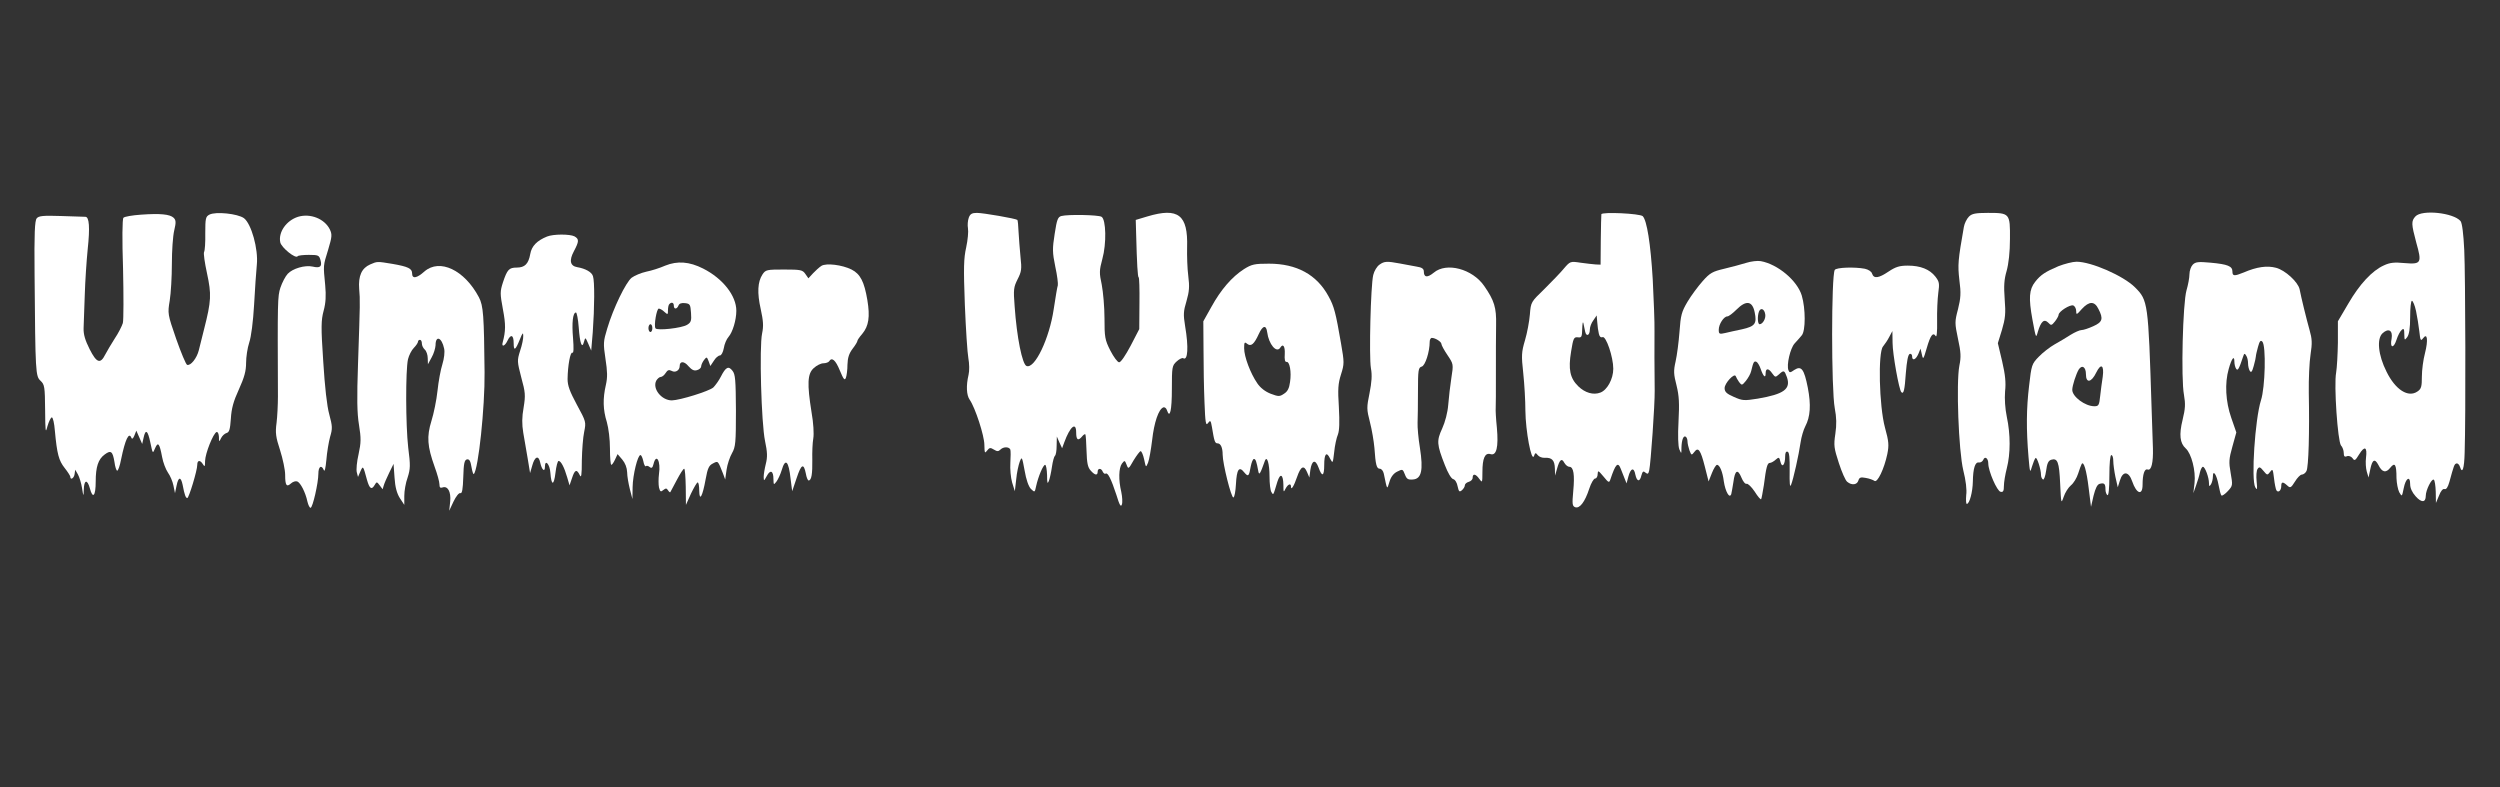 <?xml version="1.0" standalone="no"?>
<!DOCTYPE svg PUBLIC "-//W3C//DTD SVG 20010904//EN"
 "http://www.w3.org/TR/2001/REC-SVG-20010904/DTD/svg10.dtd">
<svg version="1.0" xmlns="http://www.w3.org/2000/svg"
 width="1280pt" height="403pt" viewBox="0 0 1280 403"
 preserveAspectRatio="xMidYMid meet">
<rect x="0" y="0" width="1280" height="403" fill="#333333" stroke="none"/>
<g transform="translate(0,403) scale(0.1,-0.1)"
fill="#ffffff" stroke="none">
<path d="M723 2931 c-45 -3 -86 -10 -91 -16 -6 -6 -7 -112 -2 -260 3 -137 3
-263 -1 -279 -5 -16 -23 -52 -42 -80 -18 -28 -39 -64 -48 -81 -25 -50 -44 -44
-80 27 -23 46 -32 75 -31 108 1 25 4 101 6 170 2 69 9 174 15 234 12 112 8
166 -12 166 -7 0 -62 2 -124 4 -92 3 -115 1 -125 -12 -10 -11 -13 -78 -11
-286 4 -508 5 -522 31 -546 20 -19 22 -30 23 -148 1 -115 2 -123 12 -84 7 24
17 44 22 45 6 1 13 -30 16 -69 11 -119 20 -152 50 -190 16 -20 29 -41 29 -45
0 -19 19 -8 22 14 l3 22 14 -24 c7 -13 17 -44 21 -70 7 -45 8 -45 9 -9 1 52
18 56 31 8 15 -57 30 -40 30 34 0 76 13 115 46 139 32 24 41 16 50 -38 3 -25
10 -45 14 -45 5 0 14 26 20 58 21 102 40 143 53 110 3 -8 9 -3 15 12 l10 25
15 -34 15 -34 7 31 c10 48 22 39 35 -25 12 -57 12 -57 24 -28 15 35 23 25 36
-45 5 -28 19 -64 30 -80 11 -15 24 -45 28 -66 l8 -39 8 38 c9 46 22 48 31 5
10 -53 16 -68 24 -68 8 0 51 141 51 170 0 25 15 26 29 3 9 -15 11 -12 11 17 1
39 42 142 59 148 6 2 11 -9 12 -25 0 -27 1 -27 11 -6 6 12 18 23 28 26 14 4
18 18 22 73 3 52 13 89 41 150 28 62 37 94 37 136 0 30 7 77 16 104 10 29 20
107 25 194 4 80 11 172 14 205 8 80 -28 209 -66 238 -32 23 -145 35 -177 18
-19 -10 -21 -19 -21 -95 1 -47 -2 -89 -6 -96 -4 -6 3 -55 15 -110 23 -107 22
-140 -15 -285 -10 -38 -22 -87 -27 -108 -10 -41 -42 -81 -60 -75 -6 2 -31 62
-56 133 -44 127 -44 130 -33 196 6 37 11 122 11 188 0 66 5 142 12 171 10 42
9 53 -3 65 -19 18 -68 23 -166 16z"/>
<path d="M4960 2915 c-5 -14 -7 -38 -4 -54 3 -16 -1 -60 -9 -97 -13 -58 -14
-105 -7 -294 5 -124 13 -247 18 -274 5 -27 6 -65 1 -85 -13 -55 -11 -104 6
-128 28 -40 75 -184 75 -231 1 -42 2 -45 14 -29 12 16 17 16 35 5 16 -10 23
-10 33 0 16 16 45 15 51 0 2 -7 2 -38 0 -68 -2 -31 2 -75 9 -100 l14 -45 7 61
c3 34 12 74 18 90 11 28 12 26 25 -45 8 -47 20 -81 32 -94 20 -19 20 -19 27
14 11 50 36 109 46 109 5 0 9 -24 10 -52 0 -42 2 -48 9 -31 5 13 12 45 16 73
4 28 11 53 15 56 5 3 9 26 9 52 l1 47 13 -30 14 -30 11 30 c30 82 61 107 61
51 0 -39 10 -45 30 -21 7 9 15 14 17 11 2 -2 5 -40 6 -84 2 -63 6 -84 21 -101
22 -25 36 -27 36 -6 0 19 19 19 26 0 4 -8 10 -13 15 -10 11 7 28 -27 55 -109
16 -53 23 -64 28 -49 4 11 2 40 -3 64 -15 63 -13 122 3 145 14 18 15 18 24 -5
9 -24 10 -24 36 22 16 26 32 47 36 47 5 0 13 -19 18 -42 9 -43 9 -43 20 -17 6
15 15 67 21 116 10 90 33 158 57 167 7 3 16 -4 19 -15 15 -45 25 0 25 110 0
111 1 119 24 140 14 13 29 20 34 17 24 -15 28 57 10 163 -10 61 -9 77 7 130
14 49 16 73 9 128 -5 37 -7 104 -6 147 5 166 -45 205 -203 158 l-60 -18 2 -70
c4 -157 8 -224 13 -224 3 0 5 -60 4 -132 l-1 -133 -44 -85 c-26 -49 -50 -85
-59 -85 -8 0 -28 27 -45 60 -28 55 -30 69 -30 165 0 58 -7 135 -14 172 -13 60
-13 73 3 132 22 79 19 202 -4 216 -16 10 -172 13 -206 4 -18 -5 -23 -19 -34
-91 -12 -76 -12 -95 3 -168 10 -45 15 -88 13 -96 -3 -8 -12 -63 -21 -122 -22
-150 -97 -307 -139 -291 -22 8 -50 147 -61 305 -7 87 -5 99 15 139 20 39 22
52 15 114 -4 39 -8 97 -10 129 -1 31 -4 59 -6 61 -8 7 -175 36 -207 36 -25 0
-35 -5 -42 -25z"/>
<path d="M8199 2933 c-1 -4 -2 -64 -3 -133 l-1 -125 -25 1 c-14 1 -49 5 -78 9
-52 8 -53 7 -85 -30 -17 -21 -63 -68 -100 -105 -68 -66 -69 -66 -74 -130 -3
-36 -14 -95 -25 -132 -18 -61 -19 -78 -9 -168 6 -56 11 -142 11 -193 1 -103
31 -265 44 -232 6 18 9 18 19 5 7 -9 23 -15 37 -14 36 2 50 -13 51 -55 l1 -36
10 35 c13 47 24 56 37 31 7 -12 18 -21 26 -21 22 0 28 -41 20 -125 -6 -66 -5
-76 10 -82 23 -8 50 27 72 95 9 28 23 52 30 52 7 0 13 10 13 23 1 20 3 19 30
-13 26 -32 29 -33 35 -15 27 81 39 93 54 53 5 -13 13 -34 19 -48 l10 -25 9 34
c12 45 29 50 36 11 8 -37 23 -39 31 -4 6 21 10 24 21 14 11 -9 15 -7 19 12 8
37 29 337 28 408 -1 125 -2 226 -1 305 1 44 -4 163 -9 265 -11 184 -30 301
-51 323 -14 14 -210 23 -212 10z m-13 -611 c3 -15 10 -22 19 -18 18 7 55 -102
55 -162 0 -52 -31 -109 -66 -122 -36 -14 -79 -1 -113 32 -43 42 -52 87 -37
178 11 68 14 75 34 73 20 -3 22 2 23 45 1 26 3 38 6 27 2 -11 6 -30 9 -43 6
-28 24 -19 24 11 0 13 8 34 18 47 l17 25 3 -35 c1 -19 5 -46 8 -58z"/>
<path d="M10081 2921 c-11 -11 -23 -35 -26 -53 -30 -171 -32 -193 -23 -272 9
-67 7 -92 -7 -149 -17 -64 -17 -71 0 -152 15 -68 16 -94 7 -137 -17 -88 -4
-436 20 -536 13 -51 19 -100 15 -127 -2 -25 -1 -45 3 -45 14 0 30 61 31 114 1
69 12 102 31 98 9 -1 18 5 22 13 8 22 26 9 26 -18 0 -39 45 -142 63 -145 13
-3 17 4 17 30 0 19 7 60 15 91 19 74 19 173 0 262 -9 44 -12 92 -9 131 5 45 1
85 -15 154 l-22 93 21 68 c17 58 20 84 14 157 -5 68 -3 101 10 145 10 36 17
96 17 164 1 131 -1 133 -113 133 -64 0 -82 -4 -97 -19z"/>
<path d="M12367 2922 c-22 -24 -21 -39 4 -133 30 -106 26 -113 -59 -106 -53 5
-75 3 -107 -12 -60 -27 -124 -96 -182 -196 l-53 -90 0 -110 c-1 -60 -5 -130
-9 -153 -12 -62 8 -352 25 -373 8 -8 14 -26 14 -38 0 -17 4 -22 16 -17 10 4
22 -1 29 -10 10 -15 14 -13 34 20 28 45 42 38 35 -17 -3 -23 -1 -55 4 -72 l9
-30 9 43 c10 49 23 56 41 22 19 -39 39 -43 61 -15 24 30 32 18 32 -53 1 -26 7
-58 14 -72 14 -24 14 -24 23 20 10 52 33 67 33 21 0 -20 10 -42 28 -62 30 -34
52 -33 52 3 0 28 30 89 41 82 5 -3 9 -31 10 -62 l1 -57 16 38 c9 24 20 36 28
33 9 -3 17 9 25 37 23 84 25 91 36 94 6 2 14 -5 18 -17 12 -39 22 -10 24 72 6
183 4 911 -2 1037 -4 85 -11 139 -19 149 -36 43 -198 60 -231 24z m3 -484 c6
-29 14 -77 17 -105 5 -46 7 -51 19 -35 22 30 27 -8 10 -76 -9 -33 -16 -87 -16
-120 0 -51 -3 -63 -22 -76 -48 -34 -114 9 -159 101 -43 85 -51 169 -20 197 31
28 53 14 46 -28 -10 -48 10 -53 25 -6 7 22 19 45 27 51 10 9 13 5 13 -22 1
-32 1 -33 15 -15 10 14 15 45 15 103 0 46 4 83 9 83 5 0 15 -24 21 -52z"/>
<path d="M1526 2920 c-60 -19 -102 -79 -91 -131 6 -27 79 -86 89 -71 2 4 28 7
57 7 49 0 53 -2 60 -27 9 -33 -2 -42 -40 -33 -40 9 -103 -10 -128 -37 -12 -13
-28 -44 -37 -70 -15 -46 -15 -66 -13 -558 0 -41 -3 -102 -7 -135 -7 -51 -4
-73 18 -140 14 -44 26 -101 26 -126 0 -54 7 -65 30 -44 10 9 24 13 32 10 17
-7 42 -56 52 -103 4 -17 11 -32 16 -32 11 0 40 128 40 174 0 38 16 48 28 19 4
-11 9 9 13 52 3 39 12 92 19 118 13 43 12 55 -4 115 -12 42 -23 142 -31 271
-12 178 -11 211 2 260 11 40 13 77 8 131 -10 104 -11 97 15 181 20 67 21 78 9
104 -27 55 -100 84 -163 65z"/>
<path d="M2801 2819 c-52 -21 -79 -49 -86 -89 -9 -51 -28 -70 -69 -70 -40 0
-49 -10 -71 -76 -15 -47 -15 -57 0 -138 15 -78 14 -112 -1 -168 -8 -27 11 -21
24 7 17 36 32 31 32 -12 0 -43 9 -37 32 20 13 33 17 37 17 18 1 -13 -6 -48
-16 -77 -16 -51 -15 -55 6 -137 21 -76 22 -91 12 -153 -9 -50 -9 -86 -2 -129
6 -33 16 -93 23 -134 l12 -73 11 38 c13 48 33 55 41 15 8 -37 24 -51 24 -21 0
41 25 14 28 -31 5 -67 18 -67 26 0 4 34 11 61 16 61 12 0 29 -32 44 -84 l12
-41 13 38 c14 43 24 46 39 15 8 -18 11 -3 11 74 1 53 6 120 12 147 10 50 10
52 -37 138 -37 69 -48 98 -48 133 1 68 14 141 25 134 6 -3 7 24 3 74 -7 80 -1
132 15 132 4 0 11 -34 14 -75 6 -84 17 -114 27 -75 7 25 7 24 22 -10 l15 -35
8 95 c9 125 10 260 1 286 -6 21 -39 39 -80 46 -37 6 -43 34 -18 81 27 51 28
63 3 77 -24 12 -108 12 -140 -1z"/>
<path d="M8940 2684 c-25 -8 -75 -21 -112 -30 -59 -14 -73 -21 -110 -63 -24
-27 -59 -74 -78 -106 -30 -51 -35 -68 -41 -154 -4 -53 -13 -121 -20 -152 -11
-48 -10 -65 5 -123 13 -53 15 -91 10 -184 -4 -73 -2 -126 4 -142 11 -25 11
-25 11 7 1 40 10 65 22 57 5 -3 9 -14 9 -24 0 -10 5 -31 10 -46 10 -26 11 -26
25 -8 20 27 32 11 54 -76 l19 -75 17 43 c9 23 21 42 26 42 14 0 29 -36 35 -85
8 -52 29 -90 38 -65 2 8 7 36 11 62 8 61 22 69 41 23 8 -20 20 -35 27 -32 6 2
25 -16 41 -40 15 -24 30 -42 33 -39 2 2 8 35 14 72 12 95 18 114 31 114 6 0
19 7 29 16 17 15 19 14 25 -11 8 -33 24 -15 24 28 0 19 4 27 13 24 8 -3 11
-30 10 -98 -1 -63 1 -87 7 -72 12 29 40 155 49 218 4 28 15 65 24 82 26 49 30
110 13 198 -19 96 -33 114 -69 91 -21 -15 -25 -15 -30 -2 -11 27 9 112 31 137
12 13 29 32 37 42 20 23 20 137 0 204 -23 76 -122 160 -210 176 -16 3 -50 -1
-75 -9z m44 -253 c12 -58 2 -72 -65 -87 -30 -6 -69 -15 -86 -19 -30 -7 -33 -5
-33 17 0 28 26 68 44 68 7 0 28 16 47 35 49 49 81 45 93 -14z m54 -10 c4 -22
-13 -51 -29 -51 -10 0 -12 41 -3 65 9 22 28 13 32 -14z m-24 -278 c14 -41 26
-52 26 -25 0 28 15 28 34 0 15 -20 16 -21 34 -5 25 23 28 22 41 -14 21 -61
-15 -87 -149 -110 -70 -11 -78 -11 -123 9 -37 16 -47 26 -47 45 0 25 50 79 57
61 2 -6 10 -20 17 -30 14 -18 15 -18 35 6 11 14 24 36 27 50 11 46 14 52 26
48 6 -2 16 -18 22 -35z"/>
<path d="M1895 2676 c-43 -19 -61 -58 -56 -125 5 -62 5 -61 -6 -386 -6 -173
-5 -250 5 -310 11 -69 11 -90 -2 -150 -9 -38 -13 -81 -9 -94 l6 -23 12 28 c14
31 14 31 34 -43 13 -46 24 -53 40 -25 9 16 11 16 25 -3 l15 -20 6 20 c3 11 16
40 28 65 l22 45 5 -70 c3 -49 12 -81 27 -105 l23 -35 0 46 c0 25 7 67 17 94
14 44 15 61 3 154 -13 113 -14 394 -1 452 5 20 18 46 30 58 11 11 21 26 21 31
0 6 5 10 10 10 6 0 10 -8 10 -19 0 -10 7 -24 15 -31 8 -7 15 -27 15 -44 l1
-31 19 35 c11 19 19 47 20 62 0 53 32 41 44 -17 4 -17 0 -51 -9 -80 -9 -28
-20 -88 -25 -136 -5 -47 -19 -116 -31 -154 -25 -81 -21 -130 16 -234 14 -38
25 -78 25 -91 0 -15 4 -20 15 -16 27 10 45 -21 40 -72 l-5 -47 22 47 c13 27
28 46 35 43 9 -3 13 20 15 83 2 70 6 87 19 90 12 2 18 -8 23 -39 4 -23 9 -39
12 -36 23 23 57 341 55 522 -3 289 -6 339 -29 383 -74 140 -201 200 -279 132
-39 -35 -63 -39 -63 -10 0 25 -20 35 -101 49 -79 13 -77 13 -114 -3z"/>
<path d="M3406 2670 c-27 -12 -71 -26 -97 -31 -27 -6 -60 -20 -75 -31 -30 -24
-94 -156 -125 -260 -20 -66 -21 -76 -9 -155 10 -65 11 -95 2 -134 -16 -70 -15
-126 5 -190 9 -32 16 -88 16 -136 0 -46 3 -83 7 -83 4 0 12 12 19 27 l13 28
24 -28 c15 -18 24 -41 25 -65 0 -20 7 -59 14 -87 l13 -50 1 61 c1 63 26 164
40 164 5 0 11 -14 15 -32 3 -17 9 -28 13 -25 3 4 12 2 19 -4 10 -8 15 -5 20
15 14 58 38 15 28 -51 -3 -23 -3 -54 0 -69 6 -22 9 -24 22 -13 13 10 17 10 24
-1 5 -8 10 -12 12 -10 2 3 17 31 33 62 17 32 33 58 38 58 4 0 7 -42 8 -92 l1
-93 26 58 c15 31 30 57 34 57 5 0 8 -19 8 -42 1 -59 17 -30 33 59 10 56 17 70
37 80 27 14 25 16 52 -52 l11 -30 7 50 c4 28 17 66 28 85 18 32 20 52 20 218
-1 157 -3 186 -18 204 -20 26 -34 19 -59 -30 -10 -20 -28 -45 -39 -56 -22 -19
-170 -65 -212 -66 -53 0 -101 60 -80 101 6 10 16 19 23 19 7 0 18 9 25 20 10
16 17 18 31 11 19 -11 41 3 41 25 0 26 23 26 45 -1 17 -19 29 -25 44 -20 12 3
21 12 21 19 0 7 6 21 14 32 14 18 15 18 24 -5 l9 -25 18 27 c9 15 23 27 31 27
7 0 16 16 20 38 3 20 14 46 24 57 21 24 40 86 40 134 0 77 -69 165 -170 216
-71 36 -132 40 -194 15z m44 -205 c0 -20 16 -19 24 1 4 10 15 14 33 12 26 -3
28 -7 31 -50 3 -40 0 -49 -20 -61 -27 -17 -154 -31 -162 -18 -9 14 6 101 17
101 6 0 19 -7 29 -17 17 -15 18 -15 18 9 0 13 3 28 7 31 11 12 23 8 23 -8z
m-110 -115 c0 -11 -4 -20 -10 -20 -5 0 -10 9 -10 20 0 11 5 20 10 20 6 0 10
-9 10 -20z"/>
<path d="M7063 2675 c-13 -9 -27 -32 -32 -53 -13 -52 -22 -417 -12 -477 7 -36
4 -72 -7 -128 -15 -73 -15 -82 2 -148 10 -39 20 -98 23 -132 6 -87 11 -107 28
-107 8 0 17 -11 20 -25 18 -86 16 -84 29 -42 7 25 21 43 39 52 28 14 29 14 40
-14 9 -24 16 -28 41 -26 44 3 54 47 36 162 -8 48 -13 106 -12 128 1 22 2 95 2
161 0 110 2 122 19 127 18 4 41 76 41 127 0 11 5 20 11 20 18 0 49 -20 49 -31
0 -6 14 -32 31 -57 31 -46 31 -47 20 -117 -6 -38 -13 -100 -16 -137 -3 -40
-16 -89 -31 -122 -29 -63 -28 -81 14 -188 15 -39 32 -68 42 -71 10 -2 20 -19
23 -37 6 -27 9 -31 22 -20 8 7 15 18 15 25 0 7 9 15 20 18 11 3 20 12 20 21 0
23 16 20 34 -6 15 -21 16 -20 16 35 0 71 13 100 41 92 31 -10 42 35 33 135 -5
47 -7 92 -6 100 1 8 1 89 1 180 0 91 0 201 1 246 2 89 -9 125 -61 200 -60 87
-193 123 -258 68 -33 -27 -51 -25 -51 6 0 14 -10 21 -37 25 -21 4 -60 11 -86
16 -65 12 -79 12 -104 -6z"/>
<path d="M10539 2667 c-66 -28 -91 -44 -119 -80 -31 -39 -34 -83 -14 -193 18
-97 18 -98 28 -62 16 53 32 67 53 46 15 -16 17 -15 35 7 10 13 18 28 18 33 0
17 59 54 75 48 8 -3 15 -16 15 -28 0 -21 2 -21 29 10 38 41 65 41 85 0 26 -50
21 -67 -26 -88 -24 -11 -51 -20 -61 -20 -9 0 -34 -11 -55 -24 -20 -13 -57 -35
-82 -49 -25 -14 -62 -43 -82 -64 -35 -36 -37 -42 -49 -148 -14 -116 -15 -223
-3 -365 7 -82 8 -84 18 -48 6 20 14 39 18 43 7 7 28 -58 28 -87 0 -9 4 -19 10
-23 5 -3 12 16 16 44 5 38 11 52 26 57 33 10 41 -11 46 -122 5 -104 5 -105 18
-68 7 22 24 48 37 59 14 11 30 38 37 60 7 22 15 44 18 49 10 18 25 -31 36
-123 l12 -96 13 57 c10 39 19 58 32 61 23 6 29 0 29 -29 0 -13 5 -26 10 -29 6
-4 10 32 10 99 0 64 4 106 10 106 6 0 10 -13 10 -30 0 -16 5 -53 11 -82 l12
-53 11 35 c15 50 45 48 63 -5 22 -64 53 -74 53 -17 0 54 10 84 26 78 19 -7 29
35 27 109 -1 33 -4 128 -7 210 -17 537 -18 547 -85 614 -59 59 -224 131 -299
131 -20 0 -62 -11 -93 -23z m227 -566 c-4 -25 -10 -70 -13 -98 -5 -48 -8 -53
-30 -53 -47 0 -113 49 -113 84 0 22 20 82 33 104 17 26 37 13 37 -24 0 -48 28
-43 53 9 24 49 41 38 33 -22z"/>
<path d="M11227 2675 c-9 -9 -17 -31 -17 -49 0 -18 -7 -55 -15 -82 -19 -65
-29 -454 -13 -536 8 -47 7 -69 -7 -127 -19 -77 -14 -120 16 -147 29 -26 52
-115 45 -177 l-6 -52 14 40 c8 22 17 52 20 68 4 15 10 27 15 27 11 0 31 -55
31 -84 0 -17 2 -18 10 -6 5 8 10 26 10 40 0 38 19 11 29 -43 5 -27 11 -51 15
-54 3 -3 18 7 32 22 26 28 26 30 15 93 -10 56 -9 72 9 136 l20 72 -26 75 c-29
83 -34 177 -13 250 15 54 29 72 29 38 0 -13 4 -30 9 -37 8 -13 15 -1 36 63 5
16 8 17 15 5 6 -8 10 -26 10 -40 0 -14 4 -31 9 -39 7 -11 12 -4 20 25 6 21 11
44 11 49 0 6 5 27 11 49 8 29 13 36 22 27 20 -20 15 -235 -7 -301 -30 -95 -51
-407 -29 -445 10 -17 11 -11 7 30 -3 28 -1 57 5 64 8 12 13 11 30 -10 19 -23
20 -23 34 -5 13 17 14 15 20 -33 3 -28 9 -56 12 -61 9 -15 25 -2 25 21 0 23 8
24 31 3 15 -14 19 -12 39 20 12 20 28 36 35 36 8 0 19 8 24 18 11 20 16 197
12 402 -1 69 3 157 9 195 9 58 8 80 -5 125 -16 57 -43 167 -51 209 -8 37 -74
98 -121 110 -45 12 -98 5 -165 -24 -49 -20 -58 -19 -58 5 0 27 -24 37 -111 45
-64 6 -78 4 -92 -10z"/>
<path d="M4206 2669 c-11 -7 -30 -24 -43 -38 l-24 -26 -16 23 c-14 20 -23 22
-109 22 -88 0 -94 -1 -110 -25 -25 -38 -28 -94 -9 -178 13 -60 15 -86 7 -124
-15 -69 -4 -460 15 -551 12 -57 13 -82 4 -117 -6 -24 -11 -54 -11 -67 1 -22 1
-22 16 5 18 34 34 27 34 -16 1 -31 1 -31 16 -12 8 11 20 37 26 57 19 65 36 49
46 -45 l8 -62 23 68 c24 72 36 77 47 22 3 -19 10 -35 14 -35 15 0 20 34 19
106 -1 38 1 87 5 109 4 23 1 79 -9 135 -23 145 -21 196 11 225 15 14 37 25 50
25 12 0 26 5 29 10 14 23 33 7 55 -47 19 -46 25 -53 31 -37 4 10 8 41 8 67 1
35 8 57 26 81 14 18 25 36 25 41 0 4 11 20 25 36 33 40 40 87 26 172 -16 95
-36 134 -81 157 -48 24 -129 34 -154 19z"/>
<path d="M6369 2652 c-62 -40 -118 -105 -166 -192 l-42 -75 1 -145 c0 -80 2
-201 5 -270 4 -106 7 -122 18 -106 12 16 14 14 20 -20 12 -73 15 -84 29 -84
16 0 26 -22 26 -58 0 -45 44 -222 55 -219 6 2 11 32 13 68 4 76 16 94 42 61
21 -25 25 -22 34 31 4 20 11 37 16 37 9 0 13 -11 23 -65 4 -20 10 -10 33 55
11 30 24 -14 24 -80 0 -36 4 -72 10 -80 10 -16 8 -20 30 53 15 47 30 39 31
-16 0 -38 1 -40 11 -19 12 23 28 30 28 10 0 -21 15 3 31 50 19 55 35 63 51 25
l12 -28 5 39 c8 51 26 56 42 12 18 -50 29 -45 29 13 0 59 12 71 30 33 14 -26
14 -26 21 33 3 33 12 74 19 90 8 21 9 63 5 141 -6 92 -4 120 11 167 17 54 17
61 0 159 -27 156 -35 189 -64 241 -60 111 -163 167 -305 167 -74 0 -88 -3
-128 -28z m119 -323 c8 -62 48 -109 67 -79 14 23 25 7 23 -32 -2 -29 1 -42 9
-41 16 3 26 -51 18 -103 -4 -32 -13 -49 -31 -60 -22 -15 -28 -15 -68 0 -28 11
-53 30 -69 54 -35 51 -67 136 -67 179 0 30 2 34 15 23 20 -16 36 -3 60 50 20
44 38 48 43 9z"/>
<path d="M9670 2640 c-52 -35 -76 -38 -85 -11 -3 11 -19 21 -37 25 -52 10
-146 7 -154 -6 -18 -29 -18 -613 0 -708 9 -47 10 -84 3 -131 -9 -60 -7 -73 18
-150 15 -46 34 -90 43 -96 23 -19 50 -16 57 7 5 16 12 18 38 13 18 -3 37 -10
44 -15 15 -12 50 61 66 137 9 45 8 64 -12 136 -30 111 -36 385 -10 415 9 11
24 33 32 49 l16 30 1 -61 c0 -55 33 -241 45 -252 12 -12 17 12 23 99 5 60 11
94 20 97 6 2 12 -3 12 -12 0 -26 19 -18 32 12 l11 27 7 -30 c6 -28 8 -26 25
33 19 66 32 83 46 61 5 -8 8 23 7 76 -1 50 2 115 6 145 7 49 5 58 -15 84 -29
37 -76 56 -141 56 -42 0 -62 -6 -98 -30z"/>
</g>
</svg>
